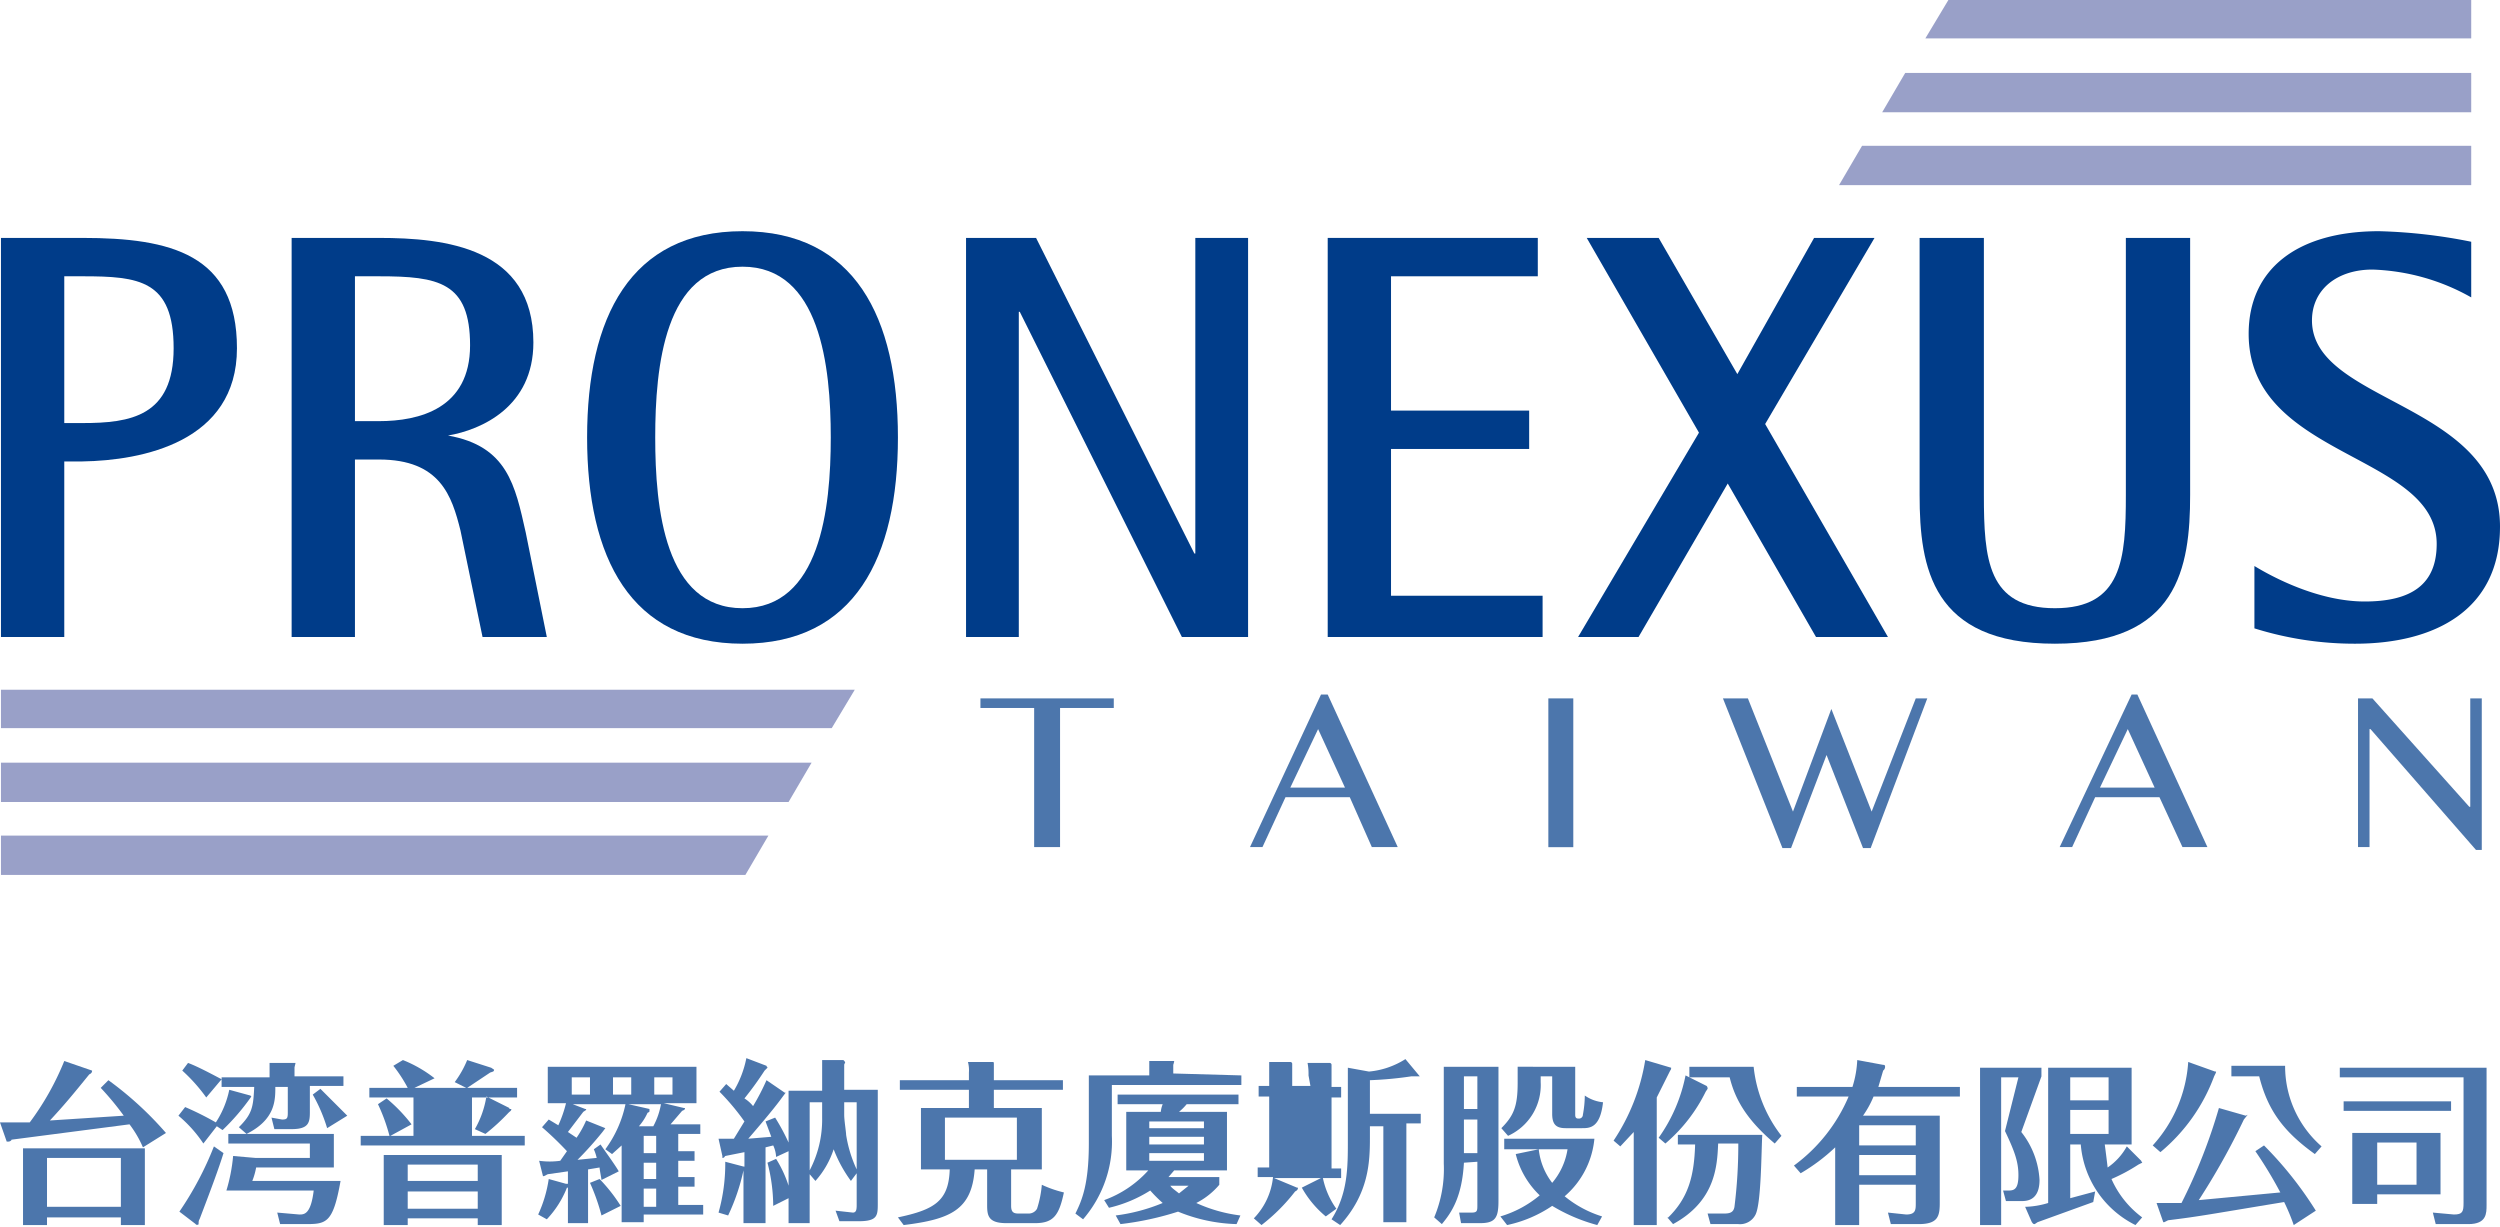 <svg xmlns="http://www.w3.org/2000/svg" width="260.6" height="127.9" viewBox="0 0 260.6 127.9">
  <g>
    <path d="M.1,24.8H8.6c9.2,0,16.1,1.7,16.1,11.5S14.8,48,8.6,48.1H6.7V66.4H.1V24.8ZM6.7,44.1H8.6c5,0,9.5-.7,9.5-7.8s-3.6-7.5-9.5-7.5H6.7Z" style="fill: #003c89"/>
    <path d="M30.4,24.8h9.1c6.9,0,16.1,1,16.1,10.9,0,6.7-5.4,9.1-8.9,9.7h0c6.2,1.1,7,5.2,8.1,10.1L57,66.4H50.3L48,55.3c-.9-3.6-2.1-7.4-8.5-7.4H37V66.4H30.4V24.8ZM37,43.9h2.5c4.2,0,9.5-1.3,9.5-7.9s-3.3-7.2-9.5-7.2H37Z" style="fill: #003c89"/>
    <path d="M61.2,45.6c0-12.5,4.5-21.5,16.2-21.5s16.2,9,16.2,21.5S89.1,67.1,77.4,67.1s-16.2-9-16.2-21.5ZM77.4,63.4c8.1,0,9.2-10.4,9.2-17.8s-1.1-17.8-9.2-17.8-9.1,10.4-9.1,17.8S69.3,63.4,77.4,63.4Z" style="fill: #003c89"/>
    <polygon points="100.7 24.8 108 24.8 124.5 57.7 124.6 57.7 124.6 24.8 130.1 24.8 130.1 66.4 123.2 66.4 106.3 32.5 106.2 32.5 106.2 66.4 100.7 66.4 100.7 24.8" style="fill: #003c89"/>
    <polygon points="138.4 24.8 160.3 24.8 160.3 28.8 145 28.8 145 42.8 159.4 42.8 159.4 46.8 145 46.8 145 62.1 160.8 62.1 160.8 66.4 138.4 66.4 138.4 24.8" style="fill: #003c89"/>
    <polygon points="177.1 45.1 165.4 24.8 172.9 24.8 181.1 39 189.1 24.8 195.4 24.8 184 44.2 196.8 66.4 189.3 66.4 180.1 50.4 170.8 66.4 164.5 66.4 177.1 45.1" style="fill: #003c89"/>
    <path d="M228.3,51.6c0,7.6-1.3,15.5-14.1,15.5s-14.1-7.9-14.1-15.5V24.8h6.7V51.6c0,6.7.4,11.8,7.4,11.8s7.4-5.1,7.4-11.8V24.8h6.7Z" style="fill: #003c89"/>
    <path d="M257.6,31a22.3,22.3,0,0,0-10.3-2.9c-3.7,0-6.3,2.1-6.3,5.3,0,8.7,19.6,8.5,19.6,21.5,0,8.7-6.8,12.2-15.1,12.2A34.9,34.9,0,0,1,235,65.5V59c1.8,1.1,6.6,3.7,11.5,3.7s7.5-1.8,7.5-6c0-9.5-19.6-8.9-19.6-21.9,0-6.7,5-10.7,13.6-10.7a55.3,55.3,0,0,1,9.6,1.1Z" style="fill: #003c89"/>
    <polygon points="191.7 19.3 257.6 19.3 257.6 15.2 194.1 15.2 191.7 19.3" style="fill: #99a0c8"/>
    <polygon points="196.2 11.7 257.6 11.7 257.6 7.6 198.6 7.6 196.2 11.7" style="fill: #99a0c8"/>
    <polygon points="200.7 4 257.6 4 257.6 0 203.1 0 200.7 4" style="fill: #99a0c8"/>
    <polygon points="89.1 71.9 0.1 71.9 0.1 75.9 86.7 75.9 89.1 71.9" style="fill: #99a0c8"/>
    <polygon points="84.6 79.5 0.1 79.5 0.1 83.6 82.2 83.6 84.6 79.5" style="fill: #99a0c8"/>
    <polygon points="80.1 87.1 0.1 87.1 0.1 91.2 77.7 91.2 80.1 87.1" style="fill: #99a0c8"/>
    <g>
      <polygon points="116.1 72.8 116.1 73.8 110.5 73.8 110.5 88.3 107.8 88.3 107.8 73.8 102.2 73.8 102.2 72.8 116.1 72.8" style="fill: #003c89;opacity: 0.7"/>
      <path d="M134.5,82.1h5.7L137.4,76l-2.9,6.1Zm3.9-9.7,7.3,15.9H143l-2.3-5.2H134l-2.4,5.2h-1.3l7.4-15.9Z" style="fill: #003c89;opacity: 0.7"/>
      <rect x="161.4" y="72.8" width="2.6" height="15.51" style="fill: #003c89;opacity: 0.7"/>
      <polygon points="182.2 72.8 186.9 84.6 190.9 73.9 195.1 84.6 199.7 72.8 200.9 72.8 195 88.4 194.2 88.4 190.4 78.7 186.7 88.4 185.8 88.4 179.6 72.8 182.2 72.8" style="fill: #003c89;opacity: 0.7"/>
      <path d="M218.9,82.1h5.7L221.8,76l-2.9,6.1Zm3.9-9.7,7.3,15.9h-2.6l-2.4-5.2h-6.7L216,88.3h-1.3l7.5-15.9Z" style="fill: #003c89;opacity: 0.7"/>
      <polygon points="245.8 72.8 247.3 72.8 257.4 84.1 257.5 84.1 257.5 72.8 258.7 72.8 258.7 88.6 258.1 88.6 247.1 76 247 76 247 88.3 245.8 88.3 245.8 72.8" style="fill: #003c89;opacity: 0.7"/>
    </g>
    <path d="M12.6,120.7H4.9v5.1h7.7v-5.1Zm-7.7,6.2v.8H2.4v-8H15.1v8H12.6v-.8Zm6.4-14.3a35.7,35.7,0,0,1,6,5.5l-2.4,1.5a11.4,11.4,0,0,0-1.4-2.4L1.2,118.8c0,.1-.2.2-.3.2H.7l-.7-2H3.1a28.6,28.6,0,0,0,3.6-6.4l2.9,1h0c0,.2-.1.3-.3.4-1.7,2.1-2.7,3.3-4.1,4.8l7.7-.5a29.2,29.2,0,0,0-2.4-2.9Z" style="fill: #003c89;opacity: 0.7"/>
    <path d="M34.1,117.6a16.7,16.7,0,0,0-1.5-3.5l.8-.6,2.8,2.8-2.1,1.3Zm.7,4.1H26.7a7.4,7.4,0,0,1-.4,1.4h9.2c-.8,4.5-1.5,4.5-3.8,4.5H29.2l-.3-1.2,2.3.2c.5,0,1.2,0,1.5-2.5H23.6a17.7,17.7,0,0,0,.7-3.6l2.3.2h5.7v-1.5H23.8v-1h11v3.5Zm-2.5-5.8v-2.7h3.5v-1H30.7v-.9c0-.1.1-.4.1-.5H28.1v1.5h-5v.2c-.4-.2-2.4-1.3-3.5-1.7l-.6.8a17.6,17.6,0,0,1,2.5,2.8l1.6-1.9v.8h3.4c-.1,2.1-.2,2.8-1.6,4.2l.8.7c3-1.5,3-3.5,3-4.9H30V116c0,.6-.1.7-.6.7l-1.1-.2.3,1.2h1.8c1.8,0,1.9-.7,1.9-1.8Zm-9,4.3c-.5,1.6-1.2,3.5-2.5,6.9-.1.1-.1.4-.1.5s-.3.1-.3,0l-1.7-1.3a34,34,0,0,0,3.6-6.8l1,.7Zm2.8-6-2.2-.6a9.8,9.8,0,0,1-1.4,3.4,31.3,31.3,0,0,0-3.2-1.6l-.7.9a13.6,13.6,0,0,1,2.6,2.9l1.4-1.8.6.4a23,23,0,0,0,3-3.5Z" style="fill: #003c89;opacity: 0.7"/>
    <path d="M53.1,115.6h.2c0,.2-.1.2-.3.4a21.6,21.6,0,0,1-2.4,2.2l-1.1-.5a9.9,9.9,0,0,0,1.2-3.4l2.4,1.2Zm-7.6,2.8h1.3v-4H45.5v4Zm4.3,5.8H42.5V126h7.3v-1.8Zm0-2.8H42.5v1.7h7.3v-1.7ZM42.5,127v.7H40v-7.3H52.3v7.3H49.8V127Zm6.1-13.6H43.2l2.1-1a13.3,13.3,0,0,0-3.3-1.9l-1,.6a14.5,14.5,0,0,1,1.5,2.3h-4v1h4.6v4H40.7l2.2-1.2a16.8,16.8,0,0,0-2.6-2.7l-.9.6a19,19,0,0,1,1.2,3.3h-3v1H54.7v-1H49.2v-4h4.7v-1H48.7l2.4-1.6c.3-.1.4-.1.4-.3l-.3-.2-2.5-.8a10.5,10.5,0,0,1-1.3,2.3Z" style="fill: #003c89;opacity: 0.7"/>
    <path d="M68.2,114.1h1.9v-1.8H68.2v1.8Zm.2,9.8H67.1v1.9h1.3v-1.9Zm0-2.7H67.1v1.7h1.3v-1.7Zm0-2.8H67.1v1.8h1.3v-1.8Zm-.7-2.8v.2c0,.1,0,.1-.2.2a5.6,5.6,0,0,1-.9,1.4h1.5a7.6,7.6,0,0,0,.8-2.3H65.5l2.2.5Zm-3.8-1.5h1.9v-1.8H63.9v1.8Zm-1.4,8.8a17.1,17.1,0,0,1,2.2,2.8l-2,1a21.4,21.4,0,0,0-1.2-3.4l1-.4Zm-1-10.6H59.6v1.8h1.9v-1.8Zm1.6,7.5a12.1,12.1,0,0,0,2.1-4.7H59.7l1.3.5c.1,0,.1,0,.1.1l-.3.2L59.2,118l.9.6a10.4,10.4,0,0,0,1-1.8l2,.8h0l-.3.4a35.8,35.8,0,0,1-2.6,2.9l2-.2a4.6,4.6,0,0,0-.3-.9l.7-.5c.4.6,1.5,2.1,1.9,2.8l-1.8.9c0-.1-.2-1.1-.2-1.3l-1.2.2v5.6H59.2v-3.7h-.1a10.3,10.3,0,0,1-2.1,3.3l-.9-.5a13.5,13.5,0,0,0,1.1-3.7l1.8.5h.2v-1.3l-2.1.3-.4.2h-.1l-.4-1.6a8,8,0,0,0,2.2,0l.7-1a34.1,34.1,0,0,0-2.6-2.5l.7-.8,1,.6a12.7,12.7,0,0,0,.8-2.3H57.1v-3.8H72.6v3.8H69.2l2.1.5h.1c0,.2-.1.2-.3.3l-1.2,1.4H73v1H70.7v1.8h1.7v1H70.7v1.7h1.7v1H70.7v1.9h2.6v1H67.1v.8H64.8v-8l-1,.9Z" style="fill: #003c89;opacity: 0.7"/>
    <path d="M88,114.9v1.3c0,.6.2,1.8.2,2.1a13.4,13.4,0,0,0,1.1,3.6v-7ZM84.4,122a11.4,11.4,0,0,0,1.3-5.5v-1.6H84.4V122Zm-2.6-8.1h.1l-.3.4c-1,1.4-3,3.7-3.6,4.4l2.4-.2-.6-1.6,1-.4a21.5,21.5,0,0,1,1.4,2.6v-5.4h3.5v-3.2h2.2a.4.4,0,0,1,.2.3.3.3,0,0,0-.1.2v2.6h3.5v11.8c0,1.3,0,1.9-2,1.9h-2l-.4-1.1,1.8.2c.4,0,.4-.4.4-.9v-3.2l-.6.8a14.1,14.1,0,0,1-1.8-3.3,9.2,9.2,0,0,1-1.9,3.3l-.6-.7v5.1H82.2v-2.6l-1.6.8a18,18,0,0,0-.6-4.5l.9-.4a12.4,12.4,0,0,1,1.3,2.8v-3.6l-1.3.6a3.1,3.1,0,0,0-.3-1.2l-.8.2v7.9H77.5v-5.5a21.6,21.6,0,0,1-1.6,4.7l-1-.3a18.7,18.7,0,0,0,.7-5.3l1.9.5c.1,0,.1,0,.1.1v-1.6l-2,.4c-.1.1-.1.2-.3.2v-.2l-.4-1.8h1.6l1.1-1.8a24.4,24.4,0,0,0-2.6-3.1l.7-.8.8.7a10.6,10.6,0,0,0,1.3-3.4l2.1.8c0,.1.1.1.1.2l-.3.3a33.9,33.9,0,0,1-2.1,2.9,3.6,3.6,0,0,1,.9.8,23.4,23.4,0,0,0,1.4-2.7Z" style="fill: #003c89;opacity: 0.7"/>
    <path d="M98.5,120.9H106v-4.4H98.5v4.4Zm2.5-9.1a3.4,3.4,0,0,0-.1-1.1h2.6c.1,0,.1.1.1.2v1.7h7.2v1h-7.2v1.9h5v6.4h-3.2v3.8c0,.7.3.8.8.8h1a1,1,0,0,0,.9-.5,11.1,11.1,0,0,0,.5-2.5,11.8,11.8,0,0,0,2.3.8c-.5,2.4-1.1,3.2-3,3.2h-3c-1.9,0-2-.8-2-1.9v-3.7h-1.3c-.3,4.2-2.5,5.2-7.4,5.8l-.6-.8c3.8-.8,5.3-1.7,5.4-5H96v-6.4h5v-1.9H93.8v-1H101Z" style="fill: #003c89;opacity: 0.7"/>
    <path d="M122,123.6c.1.2.4.4.9.8l1-.8Zm-2.2-2.6h5.7v-.8h-5.7v.8Zm0-1.7h5.7v-.8h-5.7v.8Zm5.7-2.4h-5.7v.7h5.7v-.7Zm3.4,10.7a17.2,17.2,0,0,1-6.1-1.3,31.2,31.2,0,0,1-6,1.3l-.5-.9a18.8,18.8,0,0,0,4.9-1.3,15.8,15.8,0,0,1-1.3-1.3,13.9,13.9,0,0,1-4.3,1.8l-.5-.8a11.4,11.4,0,0,0,4.6-3.1h-2.3v-6.1H121a2.9,2.9,0,0,1,.2-.8h-4.7v-1h12.6v1h-5.4a6,6,0,0,1-.8.8h5V122h-5.5l-.6.7h5.3v.8a7.7,7.7,0,0,1-2.4,1.9,15.6,15.6,0,0,0,4.6,1.3l-.4.9Zm.5-15.5v1H115.9v5.3a12.4,12.4,0,0,1-3,8.7l-.8-.6c.7-1.4,1.4-3.1,1.4-7.3v-7.1h6.3v-1.5h2.6a2.3,2.3,0,0,1-.1.4v.9Z" style="fill: #003c89;opacity: 0.7"/>
    <path d="M142.8,118.6c0,2.5-.1,5.8-3.1,9.1l-.9-.6c1.7-2.7,1.7-5.4,1.7-8.2v-7.6l2.2.4a8.5,8.5,0,0,0,3.8-1.3l1.5,1.8h-.9a38.2,38.2,0,0,1-4.3.4v3.5h5.3v1h-1.5v10.3h-2.4V117.4h-1.4v1.2Zm-8.1,3.1h1.9v-2.1h-1.9v2.1Zm0-3.1h1.9v-1.7h-1.9v1.7Zm0-2.7h1.9v-1.7h-1.9v1.7Zm1.9-2.7h-1.9v-2.3a.2.2,0,0,0-.2-.2h-2.2v2.5h-1.1v1.1h1.1v7.4h-1.2v1h1.6a7.2,7.2,0,0,1-2,4.3l.8.7a19.3,19.3,0,0,0,3.5-3.5c.2-.1.3-.2.3-.4h-.1l-2.4-1h4.9l-2,1a10.6,10.6,0,0,0,2.5,3l1.1-.8a8.4,8.4,0,0,1-1.4-3.2h1.9v-1h-1v-7.4h1v-1.1h-1v-2.3a.2.2,0,0,0-.2-.2h-2.3a6.2,6.2,0,0,1,.1,1.3Z" style="fill: #003c89;opacity: 0.7"/>
    <path d="M161.8,123.3a7.1,7.1,0,0,0,1.6-3.5h-3a6.9,6.9,0,0,0,1.4,3.5Zm2.4-12.1v5c0,.4.2.4.4.4a.4.4,0,0,0,.4-.4,11.2,11.2,0,0,0,.2-2,4,4,0,0,0,1.9.7c-.3,2.7-1.4,2.7-2.2,2.7h-1.7c-1,0-1.4-.4-1.4-1.5v-3.9h-1.2v.6a5.8,5.8,0,0,1-3.4,5.6l-.7-.8c1.3-1.3,1.7-2.3,1.7-4.7v-1.7Zm2.3,16.5a18.1,18.1,0,0,1-4.7-2,13.3,13.3,0,0,1-4.7,2l-.7-.9a11.4,11.4,0,0,0,4.1-2.2,8.9,8.9,0,0,1-2.5-4.3l2.4-.5h-3.6v-1.1h9.4a9,9,0,0,1-3.1,6,11.5,11.5,0,0,0,3.9,2.1l-.5.9ZM154,112.2h-1.4v3.4H154v-3.4Zm0,8v-3.5h-1.4v3.5Zm-1.4,1c-.2,3.6-1.3,5.2-2.3,6.4l-.8-.7a13,13,0,0,0,1-5.6V111.2h5.7v14c0,1.7-.3,2.3-1.9,2.3h-2l-.2-1.1h1.3c.6,0,.6-.2.6-.8v-4.5Z" style="fill: #003c89;opacity: 0.7"/>
    <path d="M182.8,111.2a14.1,14.1,0,0,0,2.9,7.2l-.7.8c-3.2-2.7-4.2-4.9-4.7-6.9h-4.2v-1.1Zm-9,15.7.6.7c4.4-2.4,4.6-6,4.7-8.4h2.1a51.9,51.9,0,0,1-.4,6.6c-.1.6-.5.7-1.1.7H178l.3,1.1h2.9a1.8,1.8,0,0,0,1.8-1c.6-1.2.6-6.7.7-8.3h-8.8v1h1.8c-.1,3.3-.7,5.6-2.9,7.7Zm4.1-13.7-2.2-1.1a16.8,16.8,0,0,1-2.8,6.5l.7.6a16.8,16.8,0,0,0,4.2-5.4l.2-.3a.4.4,0,0,0-.1-.3Zm-5.2,14.5h-2.4V118l-1.4,1.5-.7-.6a21.2,21.2,0,0,0,3.3-8.4l2.7.8h0a.4.4,0,0,1-.1.3l-1.4,2.8Z" style="fill: #003c89;opacity: 0.7"/>
    <path d="M193.8,122.5h5.9v-2.1h-5.9v2.1Zm5.9-5.2h-5.9v2.1h5.9v-2.1Zm4.6-4v1h-9a10.3,10.3,0,0,1-1.1,2h8v9.1c0,1.4-.2,2.2-2.2,2.2h-2.9l-.3-1.2,1.9.2c1,0,1-.5,1-1.2v-1.9h-5.9v4.2h-2.5v-8.1a19.4,19.4,0,0,1-3.6,2.7l-.7-.8a17.3,17.3,0,0,0,5.7-7.2h-5.4v-1h5.8a10.8,10.8,0,0,0,.5-2.8l2.7.5c.1,0,.2,0,.2.2a.5.5,0,0,1-.2.4l-.5,1.7Z" style="fill: #003c89;opacity: 0.7"/>
    <path d="M215.8,118.2h4v-2.5h-4v2.5Zm4-5.9h-4v2.4h4v-2.4Zm3.4,8.7c0,.1.1.1.1.2l-.4.2a18.4,18.4,0,0,1-2.8,1.5,10,10,0,0,0,3.2,4l-.7.8a10.3,10.3,0,0,1-5.7-8.4h-1.1v5.6l2.6-.7-.2,1.1-5.8,2.1-.3.2c-.2,0-.2-.1-.3-.2l-.7-1.6a8.9,8.9,0,0,0,2.4-.4V111.3h8.7v8h-2.8q.2,1.5.3,2.4a6.4,6.4,0,0,0,2-2.2l1.5,1.5Zm-10.4-8.8v-.9h-6.4v16.4h2.2V112.3h1.8l-1.4,5.6c1,2.1,1.4,3.2,1.4,4.6s-.4,1.6-1,1.6h-.6l.3,1.1h1.6c.5,0,1.9,0,1.9-2.2a8.8,8.8,0,0,0-1.9-5Z" style="fill: #003c89;opacity: 0.7"/>
    <path d="M238.2,111.1a11.1,11.1,0,0,0,3.8,8.4l-.7.8c-3.2-2.3-4.9-4.5-5.8-8.1h-2.9v-1.1Zm-4.1,5.2-2.8-.8a56.7,56.7,0,0,1-3.9,9.9h-2.6l.7,2h.1l.4-.2c3.3-.4,4.2-.6,12.1-1.9a21.4,21.4,0,0,1,1,2.4l2.3-1.5a38.7,38.7,0,0,0-5.4-6.8l-.9.6a43.3,43.3,0,0,1,2.6,4.3l-8.5.8a73.8,73.8,0,0,0,4.7-8.4l.4-.5Zm-3.2-4.6h.1c0,.1,0,.1-.2.5a18.7,18.7,0,0,1-5.6,7.9l-.8-.7a14.3,14.3,0,0,0,3.7-8.7Z" style="fill: #003c89;opacity: 0.7"/>
    <path d="M247.8,123.5h4.1v-4.4h-4.1v4.4Zm6.6-5.4v6.4h-6.6v1h-2.6v-7.4Zm1.1-2.3H244.3v-1h11.2v1Zm3.7-4.5v14.3c0,.9,0,2-1.9,2h-3.4l-.3-1.2,2.2.2c.9,0,1-.3,1-1.2V112.3H243.9v-1Z" style="fill: #003c89;opacity: 0.7"/>
  </g>
</svg>
